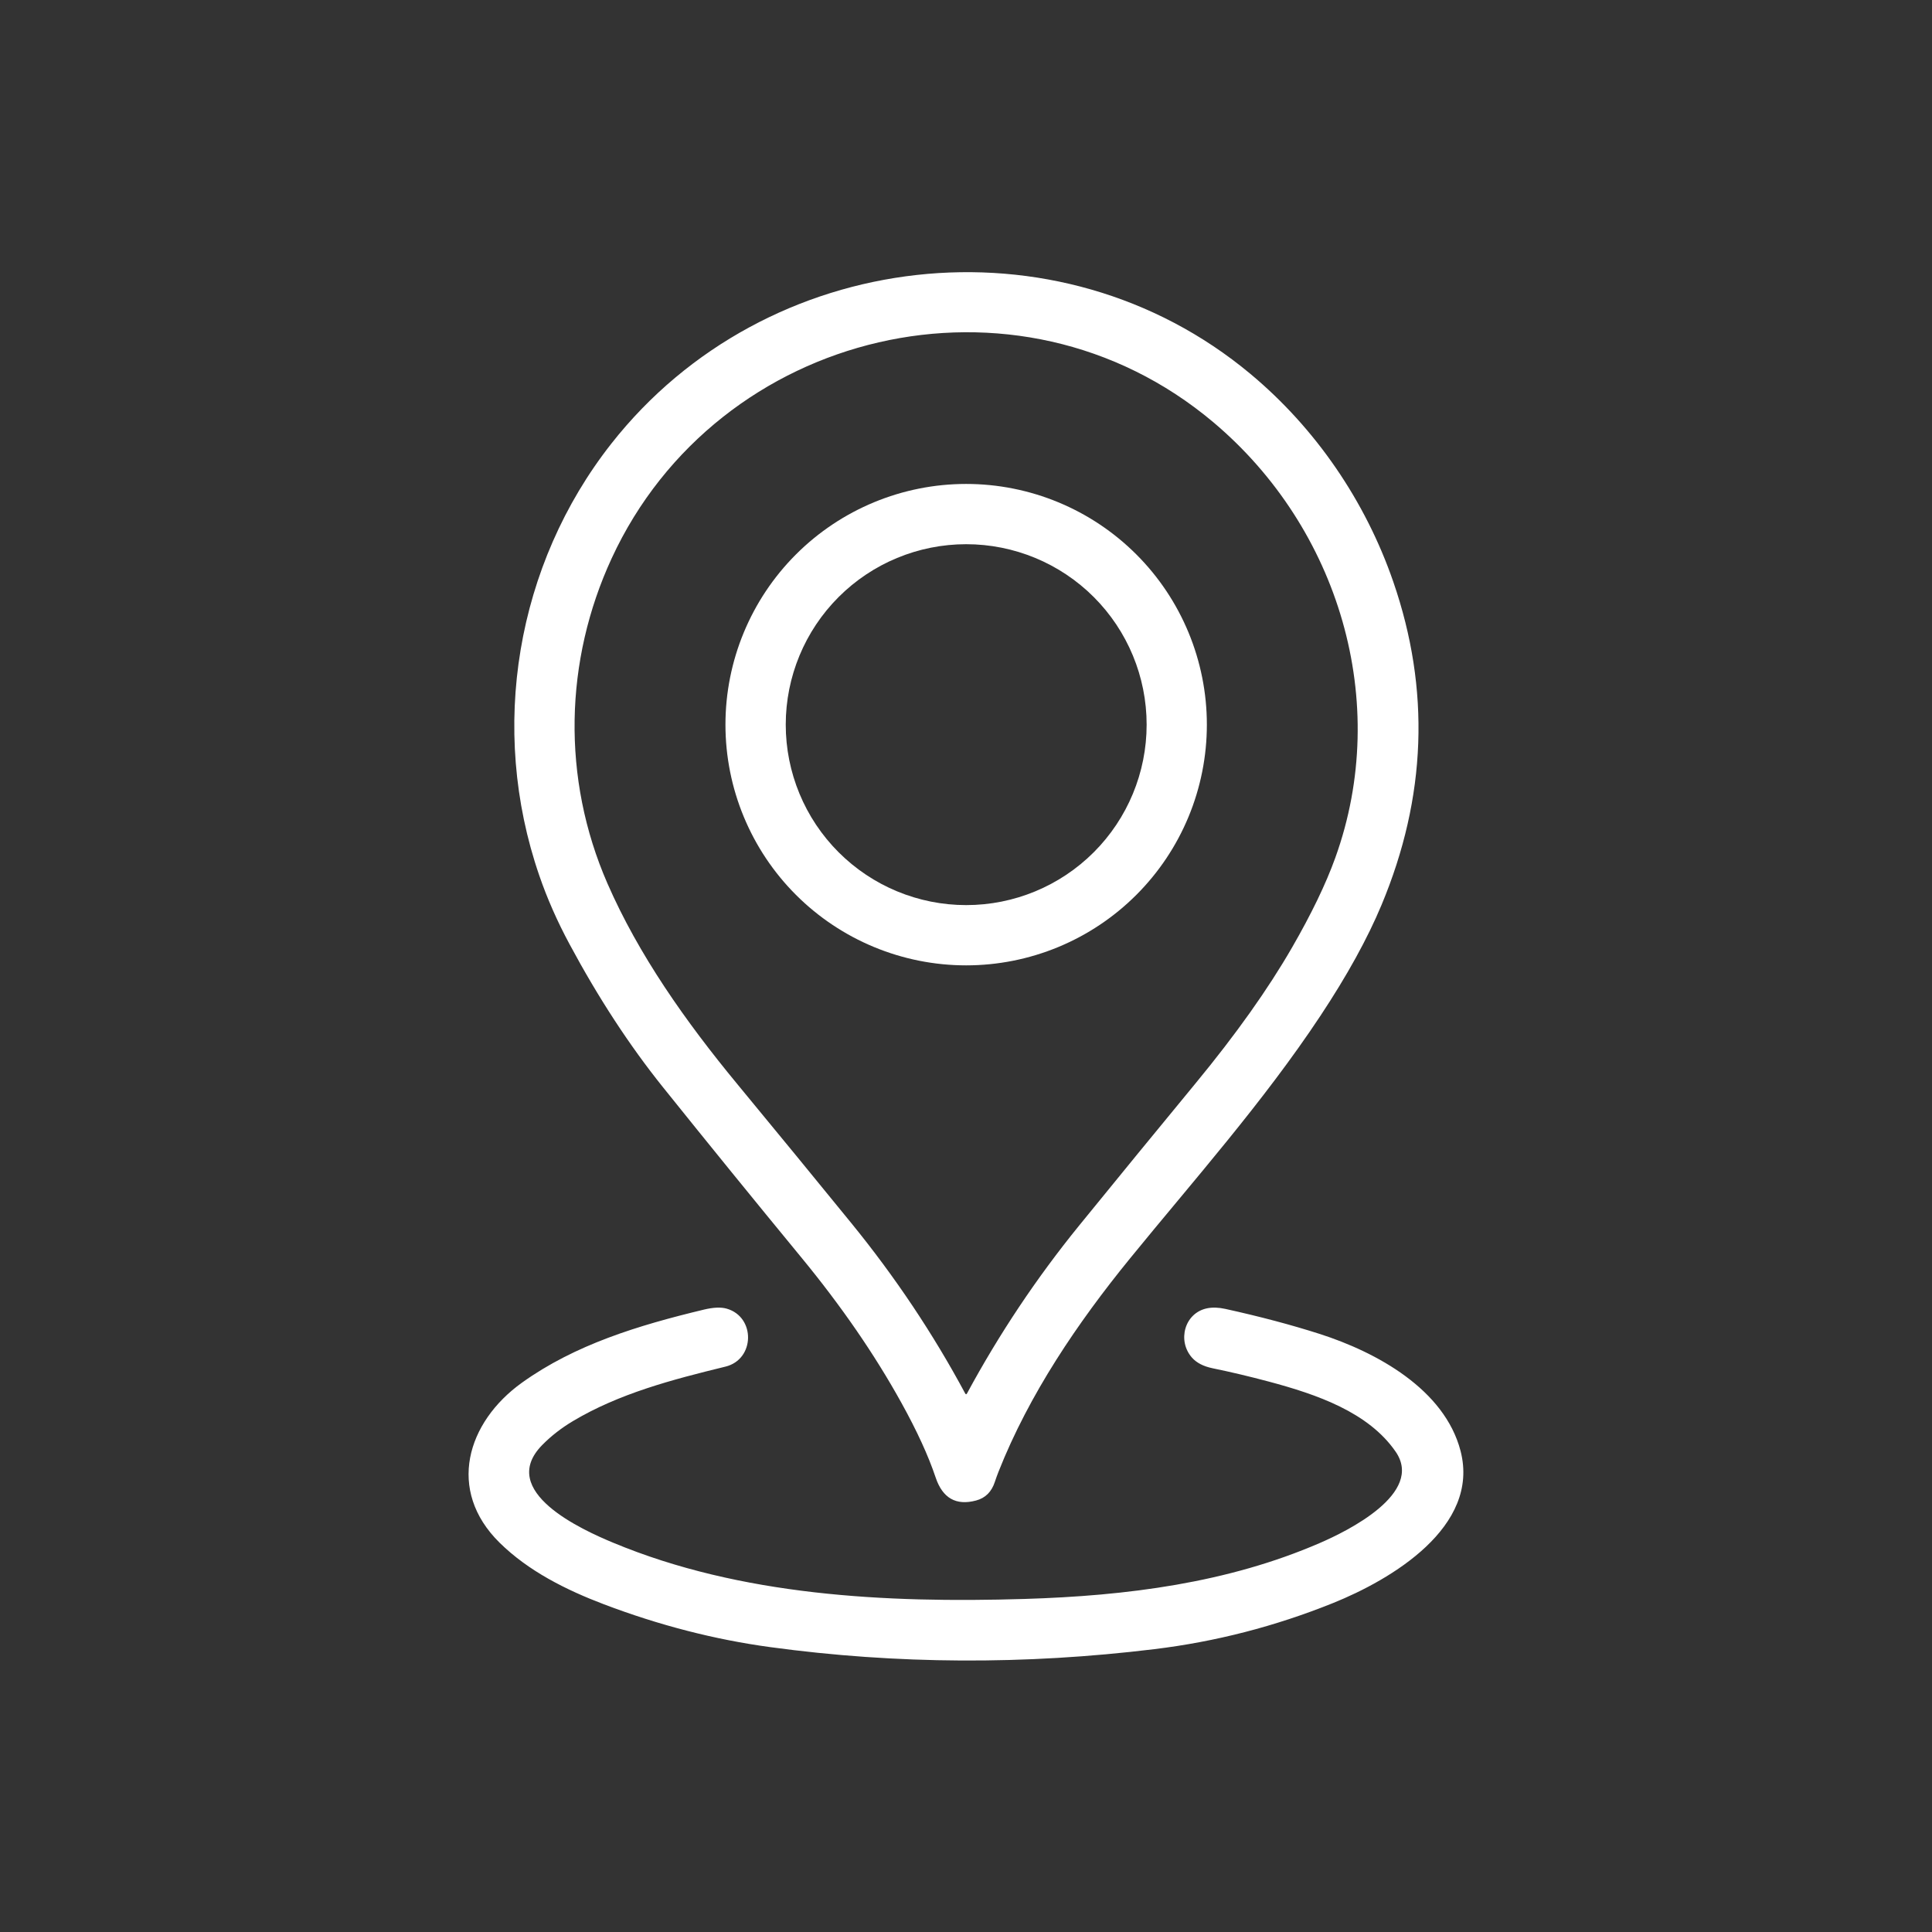 <?xml version="1.0" encoding="UTF-8"?> <svg xmlns="http://www.w3.org/2000/svg" width="203" height="203" viewBox="0 0 203 203" fill="none"><rect x="0" y="0" width="203" height="203" fill="#333333" stroke="none"/> <path d="M145.161 95.085C143.684 98.619 141.543 102.503 138.738 106.737C132.72 115.825 125.305 124.159 118.724 132.239C113.236 138.976 108.141 146.477 104.914 154.645C104.777 154.994 104.65 155.345 104.533 155.699C104.192 156.749 103.534 157.403 102.559 157.662C100.455 158.225 99.038 157.417 98.309 155.239C97.545 152.958 96.341 150.335 94.697 147.369C91.889 142.297 88.383 137.207 84.178 132.101C79.243 126.103 74.397 120.14 69.639 114.211C66.121 109.823 62.855 104.821 59.842 99.204C58.549 96.802 57.489 94.396 56.662 91.988C51.337 76.545 54.243 59.33 64.231 46.619C80.447 25.982 111.179 22.425 131.395 39.295C138.25 45.013 143.476 52.661 146.398 61.134C150.302 72.447 149.89 83.764 145.161 95.085ZM64.27 58.664C59.31 69.401 58.997 81.763 63.826 92.829C67.093 100.31 71.998 107.285 77.513 113.961C81.631 118.949 85.605 123.794 89.435 128.497C94.045 134.153 98.038 140.124 101.413 146.41C101.477 146.529 101.541 146.529 101.607 146.41C104.991 140.151 108.915 134.275 113.379 128.782C117.542 123.662 121.629 118.67 125.638 113.807C129.857 108.69 133.227 103.945 135.749 99.573C137.795 96.028 139.313 92.879 140.304 90.125C146.2 73.762 140.681 55.488 127.502 44.378C106.881 27 75.396 34.577 64.27 58.664Z" fill="white"></path> <path d="M126.808 76.141C126.808 79.462 126.154 82.751 124.883 85.82C123.612 88.888 121.749 91.676 119.4 94.025C117.052 96.373 114.264 98.236 111.195 99.507C108.127 100.778 104.838 101.433 101.516 101.433C94.809 101.433 88.376 98.768 83.632 94.025C78.889 89.282 76.225 82.849 76.225 76.141C76.225 69.433 78.889 63 83.632 58.257C88.376 53.514 94.809 50.849 101.516 50.849C108.224 50.849 114.657 53.514 119.4 58.257C124.143 63 126.808 69.433 126.808 76.141ZM120.48 76.141C120.48 71.112 118.483 66.29 114.927 62.734C111.371 59.178 106.549 57.181 101.52 57.181C96.492 57.181 91.669 59.178 88.114 62.734C84.558 66.29 82.56 71.112 82.56 76.141C82.56 81.169 84.558 85.992 88.114 89.547C91.669 93.103 96.492 95.101 101.52 95.101C106.549 95.101 111.371 93.103 114.927 89.547C118.483 85.992 120.48 81.169 120.48 76.141Z" fill="white"></path> <path d="M56.97 151.834C52.185 156.71 61.209 160.759 64.432 162.099C77.802 167.665 93.011 168.45 107.629 168.006C118.437 167.681 129.008 166.313 138.662 162.134C141.537 160.893 149.668 156.913 146.643 152.531C143.789 148.392 138.388 146.521 133.325 145.169C131.295 144.627 129.321 144.159 127.402 143.765C126.448 143.567 125.729 143.196 125.245 142.651C123.675 140.875 124.46 137.961 126.823 137.469C127.394 137.353 128.035 137.373 128.746 137.529C132.38 138.329 135.679 139.204 138.642 140.153C144.649 142.076 151.782 145.982 153.463 152.448C155.54 160.441 146.175 165.98 140.042 168.446C133.978 170.886 127.73 172.497 121.296 173.28C107.652 174.942 94.2 174.872 80.942 173.069C75.092 172.274 69.261 170.772 63.449 168.565C59.488 167.059 55.539 165.092 52.494 162.095C46.896 156.58 49.049 149.435 54.845 145.28C60.428 141.279 67.073 139.257 73.96 137.604C74.964 137.363 75.765 137.33 76.362 137.505C79.4 138.381 79.336 142.837 76.224 143.595C70.554 144.978 65.051 146.43 60.21 149.312C58.986 150.042 57.906 150.882 56.97 151.834Z" fill="white"></path> </svg> 